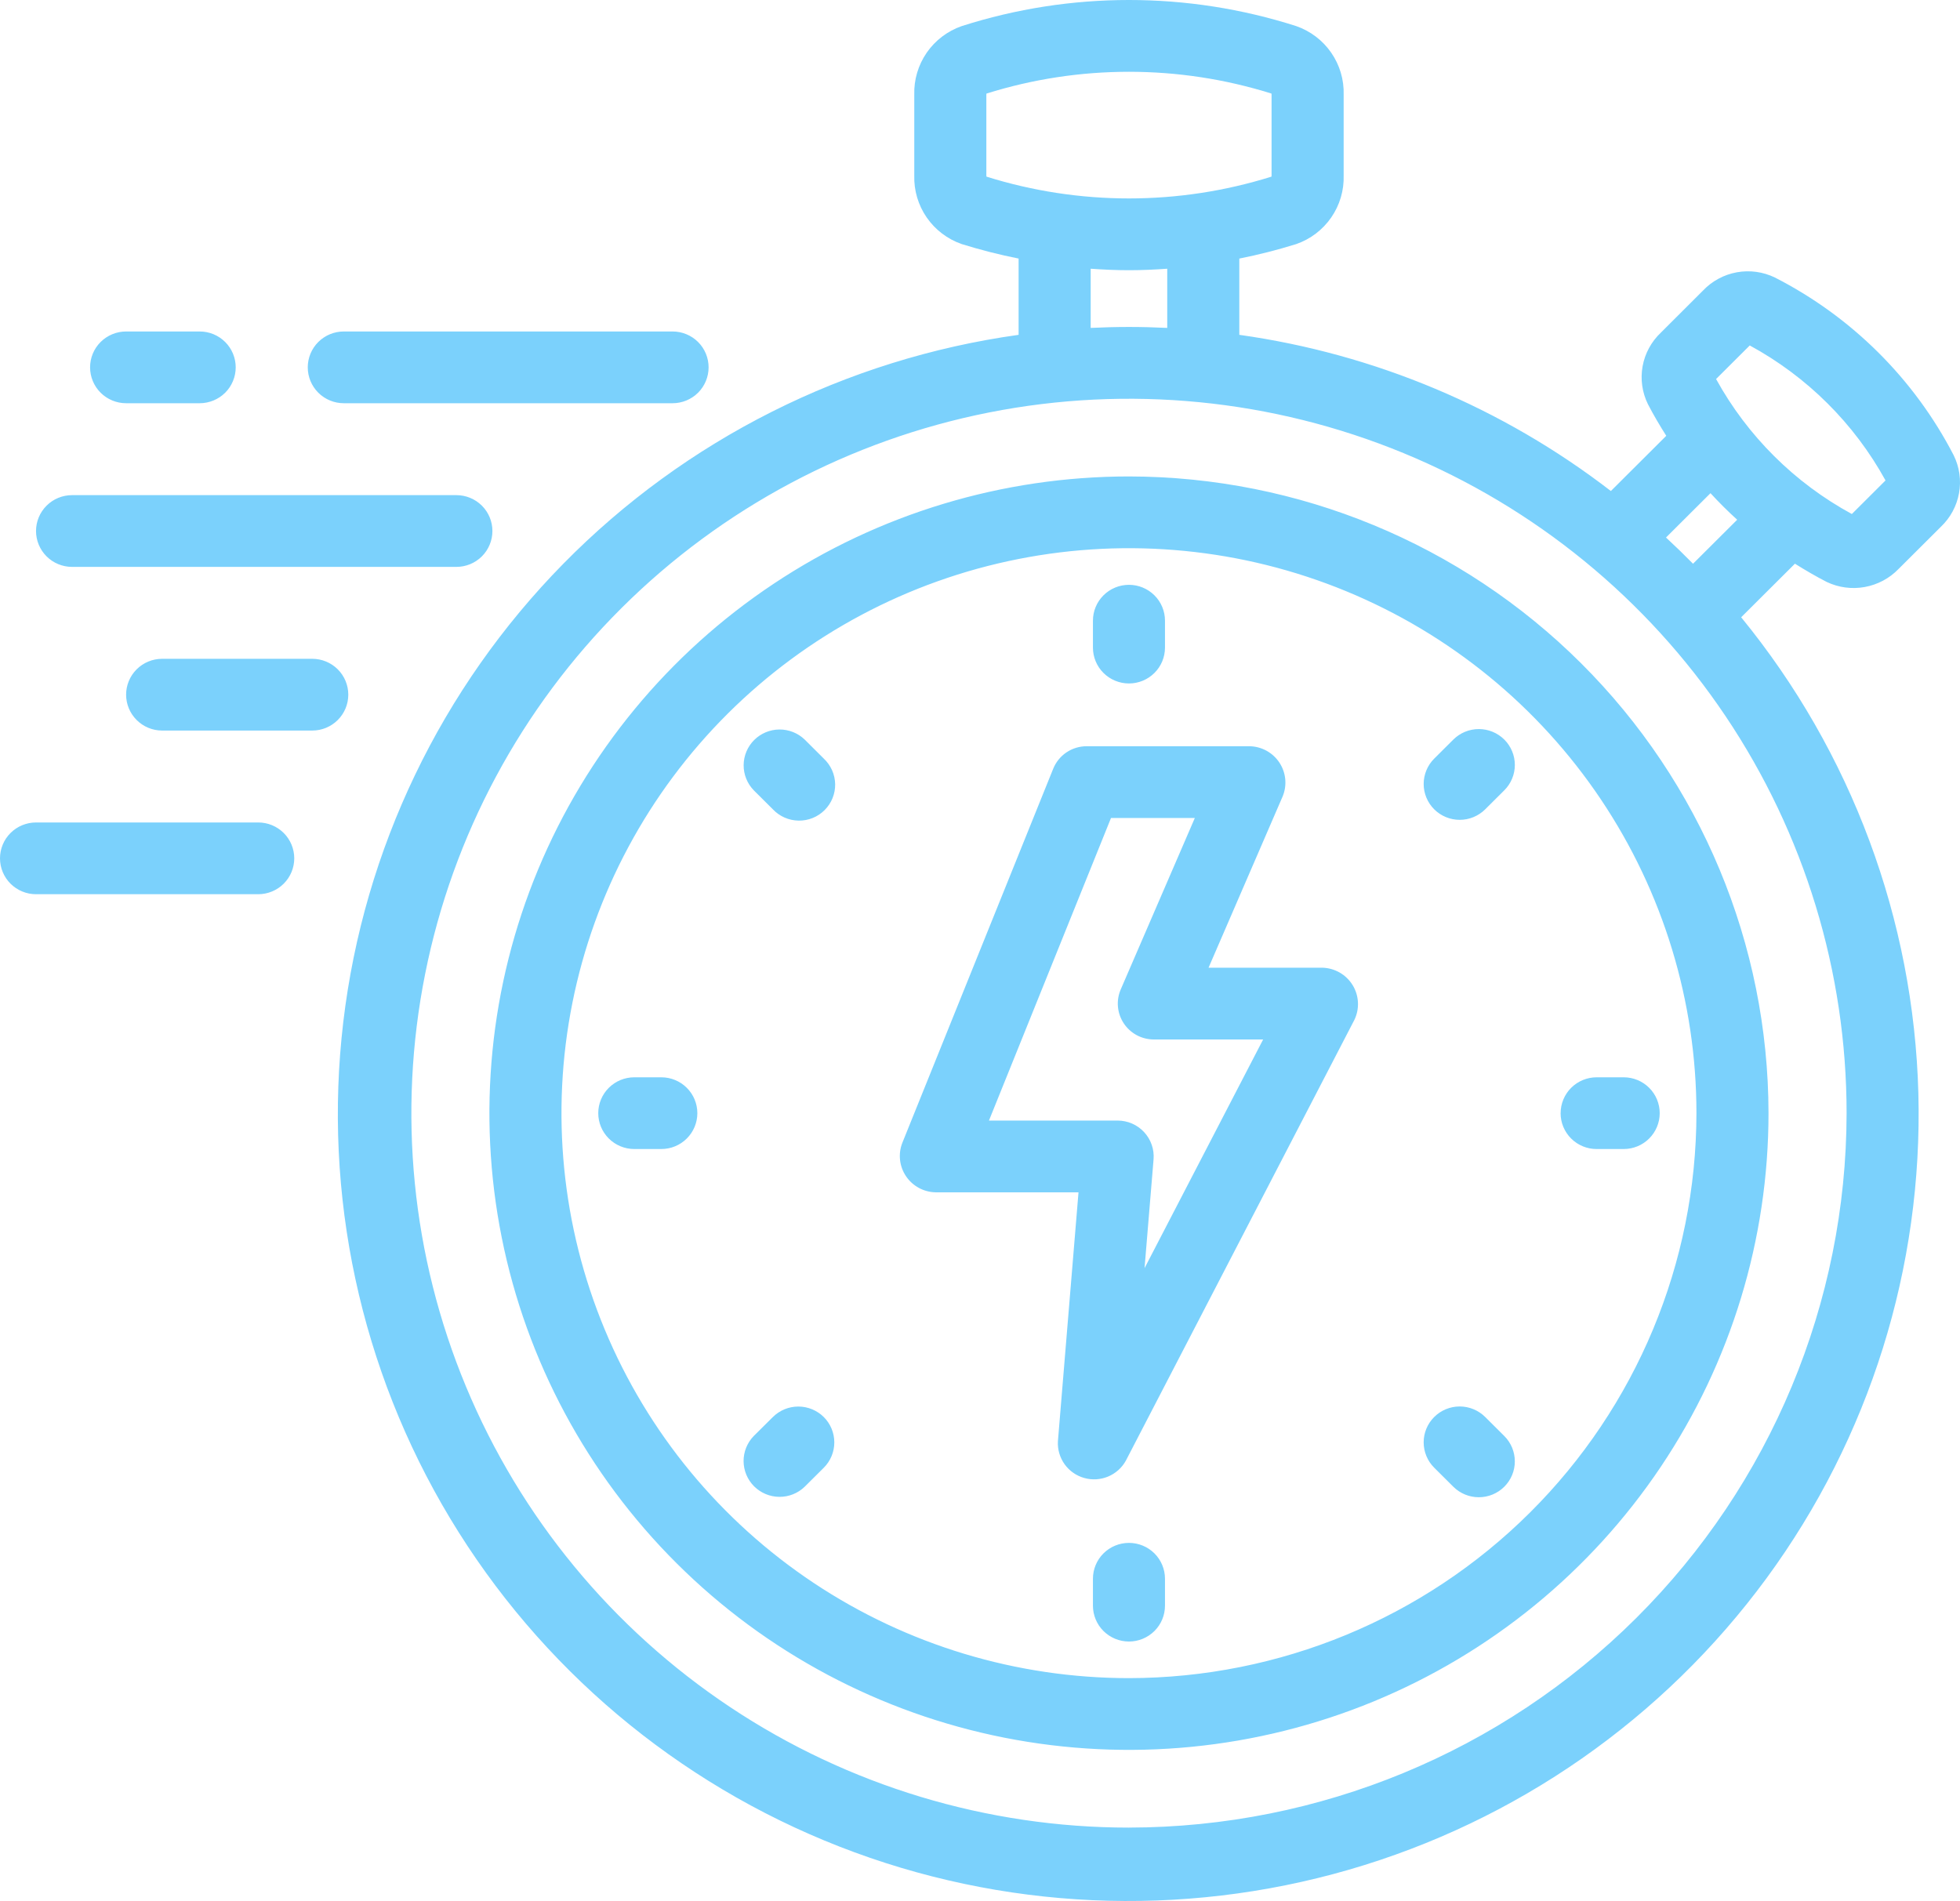<svg width="100" height="97" viewBox="0 0 100 97" fill="none" xmlns="http://www.w3.org/2000/svg">
<path d="M57.6 24.311C51.146 24.311 44.838 26.217 39.472 29.787C34.106 33.357 29.923 38.431 27.454 44.367C24.984 50.304 24.338 56.836 25.597 63.138C26.856 69.441 29.964 75.229 34.527 79.773C39.09 84.317 44.905 87.411 51.234 88.665C57.564 89.918 64.125 89.275 70.087 86.816C76.049 84.357 81.146 80.193 84.731 74.85C88.317 69.507 90.23 63.226 90.23 56.8C90.221 48.187 86.779 39.928 80.662 33.838C74.545 27.747 66.251 24.321 57.6 24.311ZM57.6 85.628C51.874 85.628 46.276 83.937 41.514 80.77C36.753 77.602 33.042 73.1 30.851 67.832C28.659 62.564 28.086 56.768 29.203 51.176C30.32 45.584 33.078 40.447 37.127 36.416C41.176 32.384 46.335 29.638 51.952 28.526C57.568 27.414 63.389 27.985 68.68 30.166C73.971 32.348 78.493 36.043 81.674 40.784C84.855 45.525 86.553 51.098 86.553 56.8C86.545 64.443 83.492 71.77 78.064 77.175C72.636 82.579 65.276 85.619 57.6 85.628ZM93.203 29.696C93.805 29.982 94.483 30.072 95.139 29.953C95.796 29.834 96.398 29.514 96.862 29.035L99.023 26.881C99.507 26.422 99.832 25.821 99.95 25.166C100.069 24.511 99.974 23.835 99.681 23.237C97.666 19.336 94.474 16.161 90.553 14.159C89.951 13.868 89.273 13.775 88.615 13.894C87.957 14.013 87.354 14.337 86.894 14.82L84.736 16.975C84.25 17.434 83.925 18.035 83.806 18.69C83.688 19.346 83.782 20.022 84.076 20.62C84.364 21.177 84.681 21.713 85.014 22.237L82.187 25.055C76.672 20.802 70.138 18.054 63.23 17.085V13.194C64.21 12.999 65.179 12.752 66.133 12.455C66.859 12.204 67.484 11.728 67.919 11.098C68.355 10.469 68.577 9.717 68.554 8.953V4.835C68.577 4.071 68.355 3.319 67.92 2.69C67.485 2.06 66.86 1.585 66.135 1.332C60.585 -0.444 54.616 -0.444 49.066 1.332C48.341 1.584 47.716 2.06 47.281 2.689C46.847 3.319 46.624 4.07 46.647 4.834V8.952C46.624 9.716 46.846 10.467 47.281 11.097C47.716 11.727 48.341 12.202 49.066 12.454C50.02 12.751 50.99 12.998 51.97 13.193V17.085C43.144 18.316 34.975 22.424 28.741 28.766C22.508 35.108 18.56 43.328 17.515 52.141C16.47 60.954 18.387 69.864 22.966 77.477C27.545 85.09 34.529 90.979 42.825 94.222C51.121 97.466 60.262 97.881 68.821 95.404C77.379 92.926 84.872 87.696 90.129 80.53C95.386 73.363 98.11 64.665 97.876 55.794C97.641 46.923 94.462 38.379 88.835 31.497L91.578 28.763C92.105 29.093 92.645 29.409 93.203 29.696ZM89.273 17.627C92.197 19.216 94.601 21.607 96.2 24.515L94.482 26.228C91.559 24.639 89.155 22.248 87.555 19.34L89.273 17.627ZM50.324 8.953V4.835C50.324 4.814 50.326 4.794 50.33 4.774C55.062 3.292 60.138 3.292 64.871 4.774C64.874 4.794 64.876 4.814 64.876 4.835V8.953C64.876 8.973 64.874 8.993 64.871 9.013C60.138 10.496 55.062 10.496 50.33 9.013C50.326 8.993 50.324 8.973 50.324 8.953ZM55.647 13.712C56.298 13.758 56.949 13.788 57.601 13.788C58.253 13.788 58.903 13.758 59.553 13.712V16.732C58.91 16.701 58.255 16.683 57.6 16.683C56.945 16.683 56.294 16.701 55.647 16.732V13.712ZM57.6 93.255C50.359 93.255 43.28 91.117 37.259 87.111C31.238 83.105 26.546 77.412 23.775 70.751C21.004 64.09 20.279 56.76 21.692 49.689C23.104 42.618 26.591 36.122 31.712 31.024C36.832 25.926 43.356 22.454 50.458 21.047C57.56 19.641 64.922 20.363 71.612 23.122C78.302 25.881 84.02 30.553 88.043 36.548C92.066 42.542 94.214 49.59 94.214 56.8C94.203 66.465 90.342 75.731 83.478 82.565C76.614 89.399 67.308 93.243 57.601 93.254L57.6 93.255ZM86.379 28.765C85.93 28.308 85.47 27.863 85 27.427L87.27 25.165C87.703 25.637 88.157 26.089 88.632 26.52L86.379 28.765ZM67.466 49.378H61.661L65.444 40.631C65.558 40.352 65.602 40.05 65.573 39.75C65.543 39.451 65.441 39.163 65.275 38.911C65.109 38.66 64.883 38.453 64.619 38.307C64.354 38.162 64.058 38.083 63.756 38.077H55.441C55.074 38.077 54.715 38.186 54.411 38.391C54.107 38.595 53.872 38.886 53.735 39.225L46.032 58.327C45.925 58.605 45.888 58.904 45.922 59.199C45.956 59.495 46.062 59.778 46.229 60.024C46.396 60.27 46.621 60.473 46.883 60.615C47.146 60.757 47.439 60.833 47.737 60.839H55.026L53.975 73.542C53.952 73.959 54.072 74.371 54.314 74.711C54.557 75.051 54.909 75.299 55.311 75.413C55.714 75.529 56.144 75.504 56.531 75.344C56.918 75.184 57.239 74.898 57.441 74.532L69.097 52.048C69.234 51.769 69.298 51.459 69.283 51.149C69.269 50.838 69.176 50.536 69.014 50.27C68.851 50.004 68.625 49.783 68.354 49.627C68.084 49.472 67.779 49.386 67.466 49.378ZM58.395 64.709L58.855 59.159C58.876 58.907 58.844 58.653 58.761 58.414C58.679 58.175 58.547 57.955 58.375 57.769C58.203 57.583 57.994 57.434 57.761 57.332C57.528 57.231 57.277 57.178 57.023 57.178H50.457L56.684 41.738H60.961L57.181 50.485C57.06 50.764 57.011 51.068 57.038 51.37C57.065 51.672 57.166 51.962 57.334 52.216C57.501 52.469 57.729 52.677 57.997 52.821C58.265 52.964 58.565 53.04 58.869 53.04H64.446L58.395 64.709ZM55.762 33.044V31.671C55.762 31.186 55.955 30.72 56.3 30.377C56.645 30.034 57.112 29.841 57.6 29.841C58.088 29.841 58.555 30.034 58.9 30.377C59.245 30.72 59.438 31.186 59.438 31.671V33.044C59.438 33.529 59.245 33.995 58.9 34.338C58.555 34.681 58.088 34.874 57.6 34.874C57.112 34.874 56.645 34.681 56.3 34.338C55.955 33.995 55.762 33.529 55.762 33.044ZM76.75 37.737C76.921 37.907 77.056 38.109 77.148 38.331C77.241 38.553 77.288 38.791 77.288 39.032C77.288 39.272 77.241 39.51 77.148 39.732C77.056 39.954 76.921 40.156 76.75 40.326L75.775 41.297C75.43 41.64 74.962 41.833 74.475 41.833C73.987 41.833 73.519 41.64 73.175 41.297C72.83 40.953 72.636 40.488 72.636 40.002C72.637 39.517 72.83 39.051 73.175 38.708L74.15 37.737C74.495 37.394 74.963 37.201 75.45 37.201C75.938 37.201 76.405 37.394 76.75 37.737ZM79.624 56.8C79.624 56.315 79.818 55.849 80.162 55.506C80.507 55.163 80.975 54.97 81.462 54.97H82.841C83.329 54.97 83.796 55.163 84.141 55.506C84.486 55.849 84.679 56.315 84.679 56.8C84.679 57.285 84.486 57.751 84.141 58.094C83.796 58.438 83.329 58.63 82.841 58.63H81.462C81.221 58.631 80.981 58.584 80.758 58.492C80.535 58.4 80.332 58.265 80.161 58.095C79.99 57.925 79.855 57.723 79.762 57.501C79.67 57.279 79.622 57.041 79.622 56.8H79.624ZM76.749 73.273C77.094 73.616 77.287 74.082 77.287 74.567C77.288 75.053 77.094 75.518 76.749 75.862C76.405 76.205 75.937 76.398 75.45 76.398C74.962 76.398 74.494 76.205 74.15 75.862L73.174 74.891C72.829 74.548 72.636 74.082 72.636 73.597C72.635 73.112 72.829 72.646 73.174 72.303C73.519 71.959 73.986 71.766 74.474 71.766C74.961 71.766 75.429 71.959 75.774 72.302L76.749 73.273ZM59.438 80.557V81.93C59.438 82.415 59.245 82.881 58.9 83.224C58.555 83.567 58.088 83.76 57.6 83.76C57.112 83.76 56.645 83.567 56.3 83.224C55.955 82.881 55.762 82.415 55.762 81.93V80.557C55.762 80.072 55.955 79.606 56.3 79.263C56.645 78.92 57.112 78.727 57.6 78.727C58.088 78.727 58.555 78.92 58.9 79.263C59.245 79.606 59.438 80.072 59.438 80.557ZM42.029 72.305C42.373 72.648 42.567 73.114 42.567 73.599C42.567 74.084 42.373 74.55 42.029 74.893L41.053 75.864C40.707 76.198 40.242 76.382 39.76 76.378C39.278 76.374 38.817 76.181 38.476 75.842C38.136 75.502 37.942 75.043 37.938 74.563C37.934 74.084 38.119 73.621 38.454 73.276L39.432 72.305C39.777 71.963 40.243 71.77 40.73 71.77C41.217 71.77 41.684 71.963 42.029 72.305ZM35.579 56.8C35.579 57.285 35.385 57.751 35.04 58.094C34.696 58.438 34.228 58.63 33.74 58.63H32.362C31.874 58.63 31.407 58.438 31.062 58.094C30.717 57.751 30.523 57.285 30.523 56.8C30.523 56.315 30.717 55.849 31.062 55.506C31.407 55.163 31.874 54.97 32.362 54.97H33.74C34.228 54.97 34.696 55.163 35.04 55.506C35.385 55.849 35.579 56.315 35.579 56.8ZM42.029 38.707C42.208 38.875 42.352 39.077 42.452 39.301C42.552 39.525 42.605 39.767 42.61 40.012C42.614 40.258 42.568 40.501 42.476 40.728C42.384 40.956 42.246 41.162 42.072 41.336C41.898 41.51 41.691 41.647 41.463 41.739C41.234 41.831 40.99 41.877 40.744 41.873C40.497 41.869 40.254 41.816 40.029 41.717C39.804 41.618 39.601 41.475 39.432 41.296L38.457 40.325C38.122 39.98 37.937 39.517 37.941 39.038C37.945 38.558 38.138 38.099 38.479 37.759C38.82 37.42 39.281 37.227 39.763 37.223C40.245 37.219 40.709 37.404 41.056 37.737L42.029 38.707ZM4.596 18.744C4.596 18.259 4.789 17.793 5.134 17.45C5.479 17.107 5.947 16.914 6.434 16.914H10.188C10.429 16.914 10.668 16.961 10.892 17.053C11.114 17.145 11.317 17.28 11.488 17.45C11.659 17.62 11.794 17.822 11.886 18.044C11.979 18.266 12.026 18.504 12.026 18.744C12.026 18.985 11.979 19.223 11.886 19.445C11.794 19.667 11.659 19.869 11.488 20.039C11.317 20.209 11.114 20.343 10.892 20.435C10.668 20.527 10.429 20.575 10.188 20.575H6.434C5.947 20.575 5.479 20.382 5.134 20.039C4.789 19.695 4.596 19.23 4.596 18.744ZM15.702 18.744C15.702 18.259 15.896 17.793 16.24 17.45C16.585 17.107 17.053 16.914 17.54 16.914H34.315C34.803 16.914 35.27 17.107 35.615 17.45C35.96 17.793 36.153 18.259 36.153 18.744C36.153 19.23 35.96 19.695 35.615 20.039C35.27 20.382 34.803 20.575 34.315 20.575H17.54C17.053 20.575 16.585 20.382 16.24 20.039C15.896 19.695 15.702 19.23 15.702 18.744ZM1.838 27.095C1.838 26.61 2.032 26.144 2.377 25.801C2.721 25.458 3.189 25.265 3.677 25.265H23.285C23.773 25.265 24.24 25.458 24.585 25.801C24.93 26.144 25.123 26.61 25.123 27.095C25.123 27.581 24.93 28.046 24.585 28.39C24.24 28.733 23.773 28.926 23.285 28.926H3.677C3.189 28.926 2.721 28.733 2.377 28.39C2.032 28.046 1.838 27.581 1.838 27.095ZM17.77 35.446C17.77 35.932 17.576 36.397 17.232 36.74C16.887 37.084 16.419 37.277 15.932 37.277H8.272C7.785 37.277 7.317 37.084 6.973 36.74C6.628 36.397 6.434 35.932 6.434 35.446C6.434 34.961 6.628 34.495 6.973 34.152C7.317 33.809 7.785 33.616 8.272 33.616H15.932C16.419 33.616 16.887 33.809 17.232 34.152C17.576 34.495 17.77 34.961 17.77 35.446ZM15.013 43.797C15.013 44.283 14.819 44.748 14.474 45.092C14.129 45.435 13.662 45.628 13.174 45.628H1.838C1.351 45.628 0.883 45.435 0.538 45.092C0.194 44.748 0 44.283 0 43.797C0 43.312 0.194 42.846 0.538 42.503C0.883 42.16 1.351 41.967 1.838 41.967H13.174C13.416 41.967 13.655 42.014 13.878 42.106C14.101 42.198 14.304 42.333 14.475 42.503C14.645 42.673 14.781 42.875 14.873 43.097C14.965 43.32 15.013 43.557 15.013 43.797Z" fill="#7BD1FC"/>
</svg>
